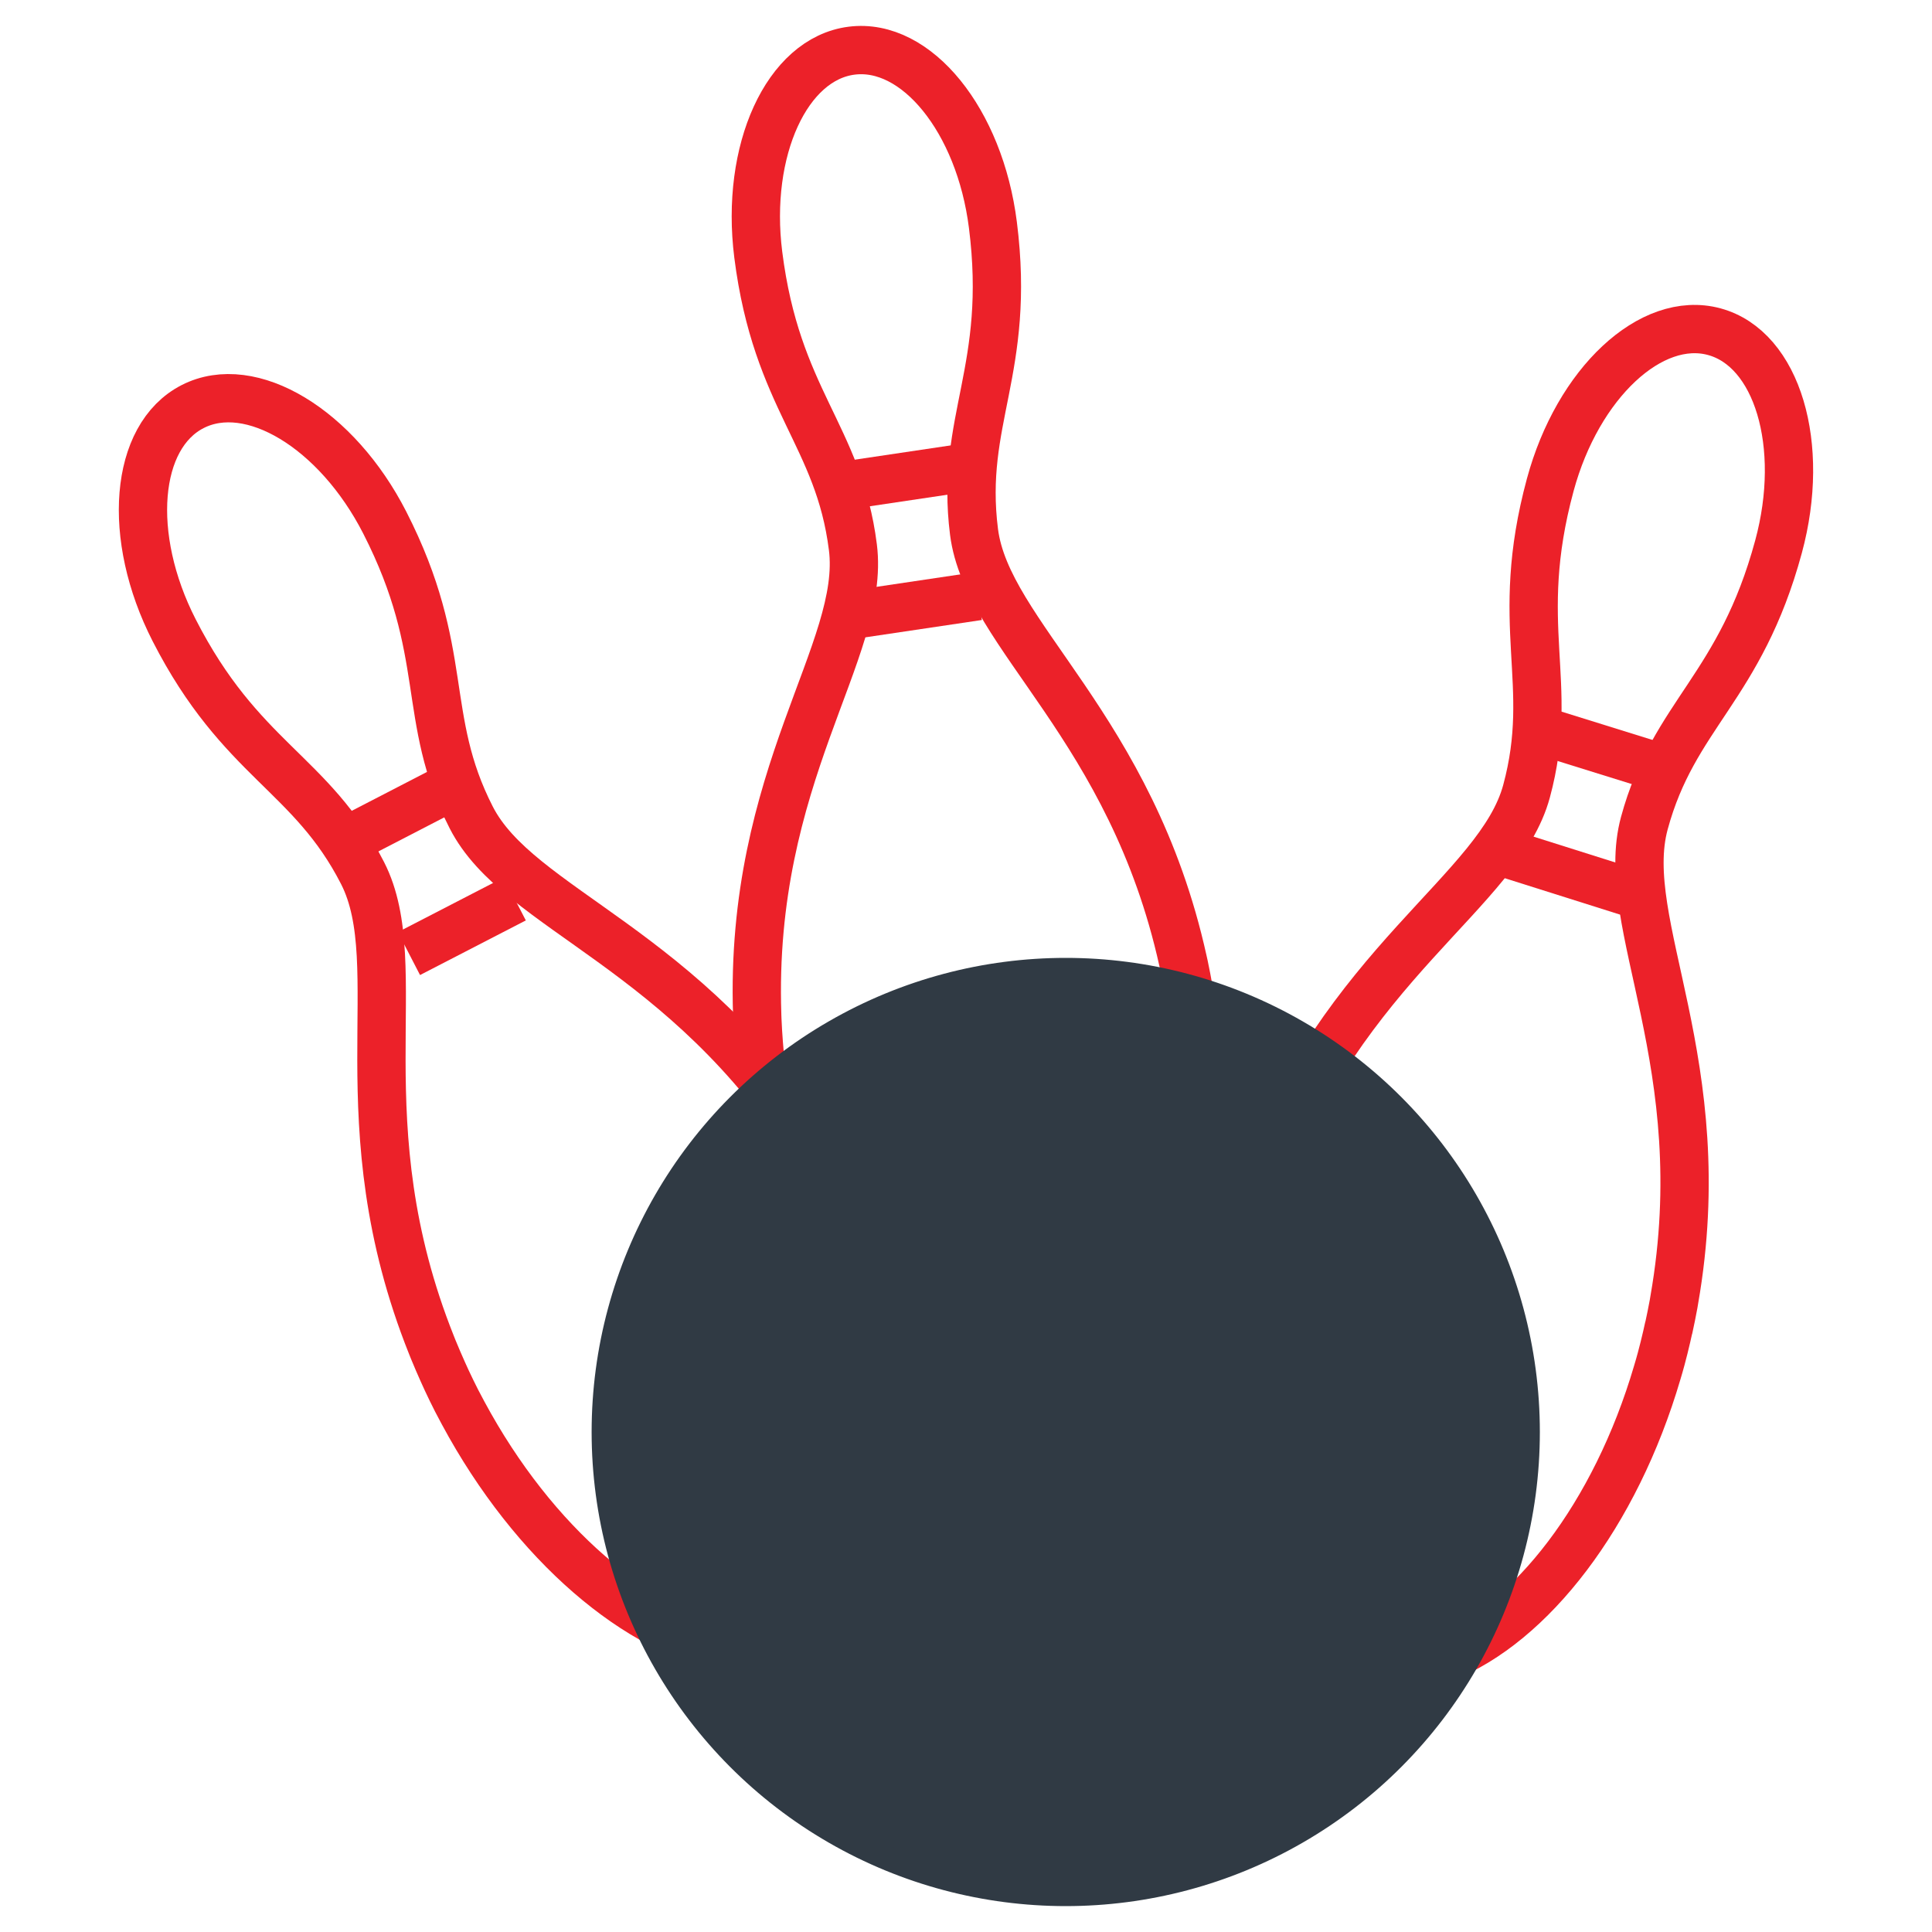 <?xml version="1.0" encoding="UTF-8"?>
<svg id="Layer_1" data-name="Layer 1" xmlns="http://www.w3.org/2000/svg" viewBox="0 0 400 400">
  <defs>
    <style>
      .cls-1 {
        fill: #303a44;
        stroke: #303a44;
        stroke-width: 5px;
      }

      .cls-1, .cls-2 {
        stroke-linejoin: round;
      }

      .cls-2 {
        fill: none;
        stroke: #EC2129;
        stroke-width: 10px;
      }
    </style>
  </defs>
  <path class="cls-2" d="M171.53,243.17c-.41-.71-.82-1.41-1.23-2.1-.44-.74-.89-1.48-1.34-2.2-.16-.26-.33-.51-.49-.77-26.6-42.01-61.07-49.61-70.9-68.84-10.63-20.79-4.13-34.1-17.92-61.08-9.92-19.41-27.73-30.16-39.77-24s-13.75,26.88-3.83,46.29c13.79,26.98,28.39,29.5,39.02,50.3,9.83,19.23-4.19,51.62,14.29,97.78.11.28.22.57.34.85.32.79.66,1.58,1,2.38.32.74.65,1.48.98,2.23.26.58.53,1.17.8,1.76.66,1.41,1.34,2.82,2.06,4.23.46.9.91,1.75,1.36,2.57,14.63,27.18,36.42,45.53,55.52,48.72,5.5-2.03,10.93-4.4,16.26-7.12,5.33-2.72,10.42-5.74,15.29-9.01,8.6-17.36,6.48-45.76-6.98-73.54-.4-.85-.83-1.72-1.29-2.61-.72-1.41-1.46-2.79-2.22-4.15-.31-.57-.63-1.12-.95-1.68Z"/>
  <path class="cls-2" d="M345.51,274.88c.17-.8.34-1.59.5-2.38.17-.85.34-1.69.49-2.53.05-.3.1-.6.15-.9,8.55-48.99-11.86-77.78-6.21-98.63,6.11-22.54,19.87-28.03,27.79-57.27,5.7-21.04-.26-40.96-13.31-44.5-13.05-3.54-28.25,10.65-33.95,31.69-7.92,29.24,1.18,40.93-4.92,63.47-5.65,20.85-37.8,35.4-55.16,82-.11.29-.22.57-.32.86-.29.8-.57,1.61-.85,2.43-.26.76-.52,1.53-.77,2.31-.2.61-.4,1.22-.59,1.84-.46,1.49-.9,2.99-1.32,4.52-.26.97-.5,1.91-.72,2.82-7.44,29.96-3.65,58.19,8.35,73.39,5.44,2.2,11.05,4.09,16.82,5.66,5.78,1.56,11.57,2.76,17.38,3.61,18.04-7.07,35.56-29.52,44.26-59.14.27-.9.54-1.83.8-2.8.41-1.53.79-3.05,1.14-4.57.15-.63.28-1.26.42-1.88Z"/>
  <path class="cls-2" d="M246.08,204.78c-.14-.8-.29-1.6-.44-2.39-.16-.85-.33-1.7-.51-2.53-.06-.3-.13-.59-.2-.89-10.73-48.55-40.56-67.41-43.27-88.85-2.93-23.17,7.71-33.48,3.91-63.54-2.73-21.63-15.82-37.79-29.24-36.09-13.41,1.69-22.07,20.6-19.34,42.23,3.8,30.06,16.67,37.4,19.59,60.57,2.71,21.43-21.49,47.12-19.81,96.81,0,.31.02.61.03.91.03.85.08,1.71.13,2.57.05.81.1,1.62.17,2.43.05.64.1,1.28.16,1.92.14,1.55.3,3.11.5,4.68.13,1,.26,1.96.41,2.88,4.52,30.53,18.77,55.2,35.65,64.7,5.86-.04,11.77-.42,17.71-1.17,5.94-.75,11.75-1.85,17.44-3.27,13.99-13.4,21.65-40.83,18.44-71.53-.09-.94-.2-1.9-.32-2.89-.2-1.57-.43-3.12-.68-4.66-.1-.64-.22-1.27-.33-1.9Z"/>
  <line class="cls-2" x1="73.89" y1="172.95" x2="95.79" y2="161.63"/>
  <line class="cls-2" x1="84.67" y1="197.43" x2="106.57" y2="186.12"/>
  <line class="cls-2" x1="175.87" y1="100.39" x2="200.25" y2="96.76"/>
  <line class="cls-2" x1="178.15" y1="127.05" x2="202.54" y2="123.42"/>
  <line class="cls-2" x1="321.43" y1="151.99" x2="347.22" y2="160.02"/>
  <line class="cls-2" x1="309.49" y1="175.93" x2="339.92" y2="185.54"/>
  <circle class="cls-1" cx="220.65" cy="296.48" r="95.66"/>
</svg>